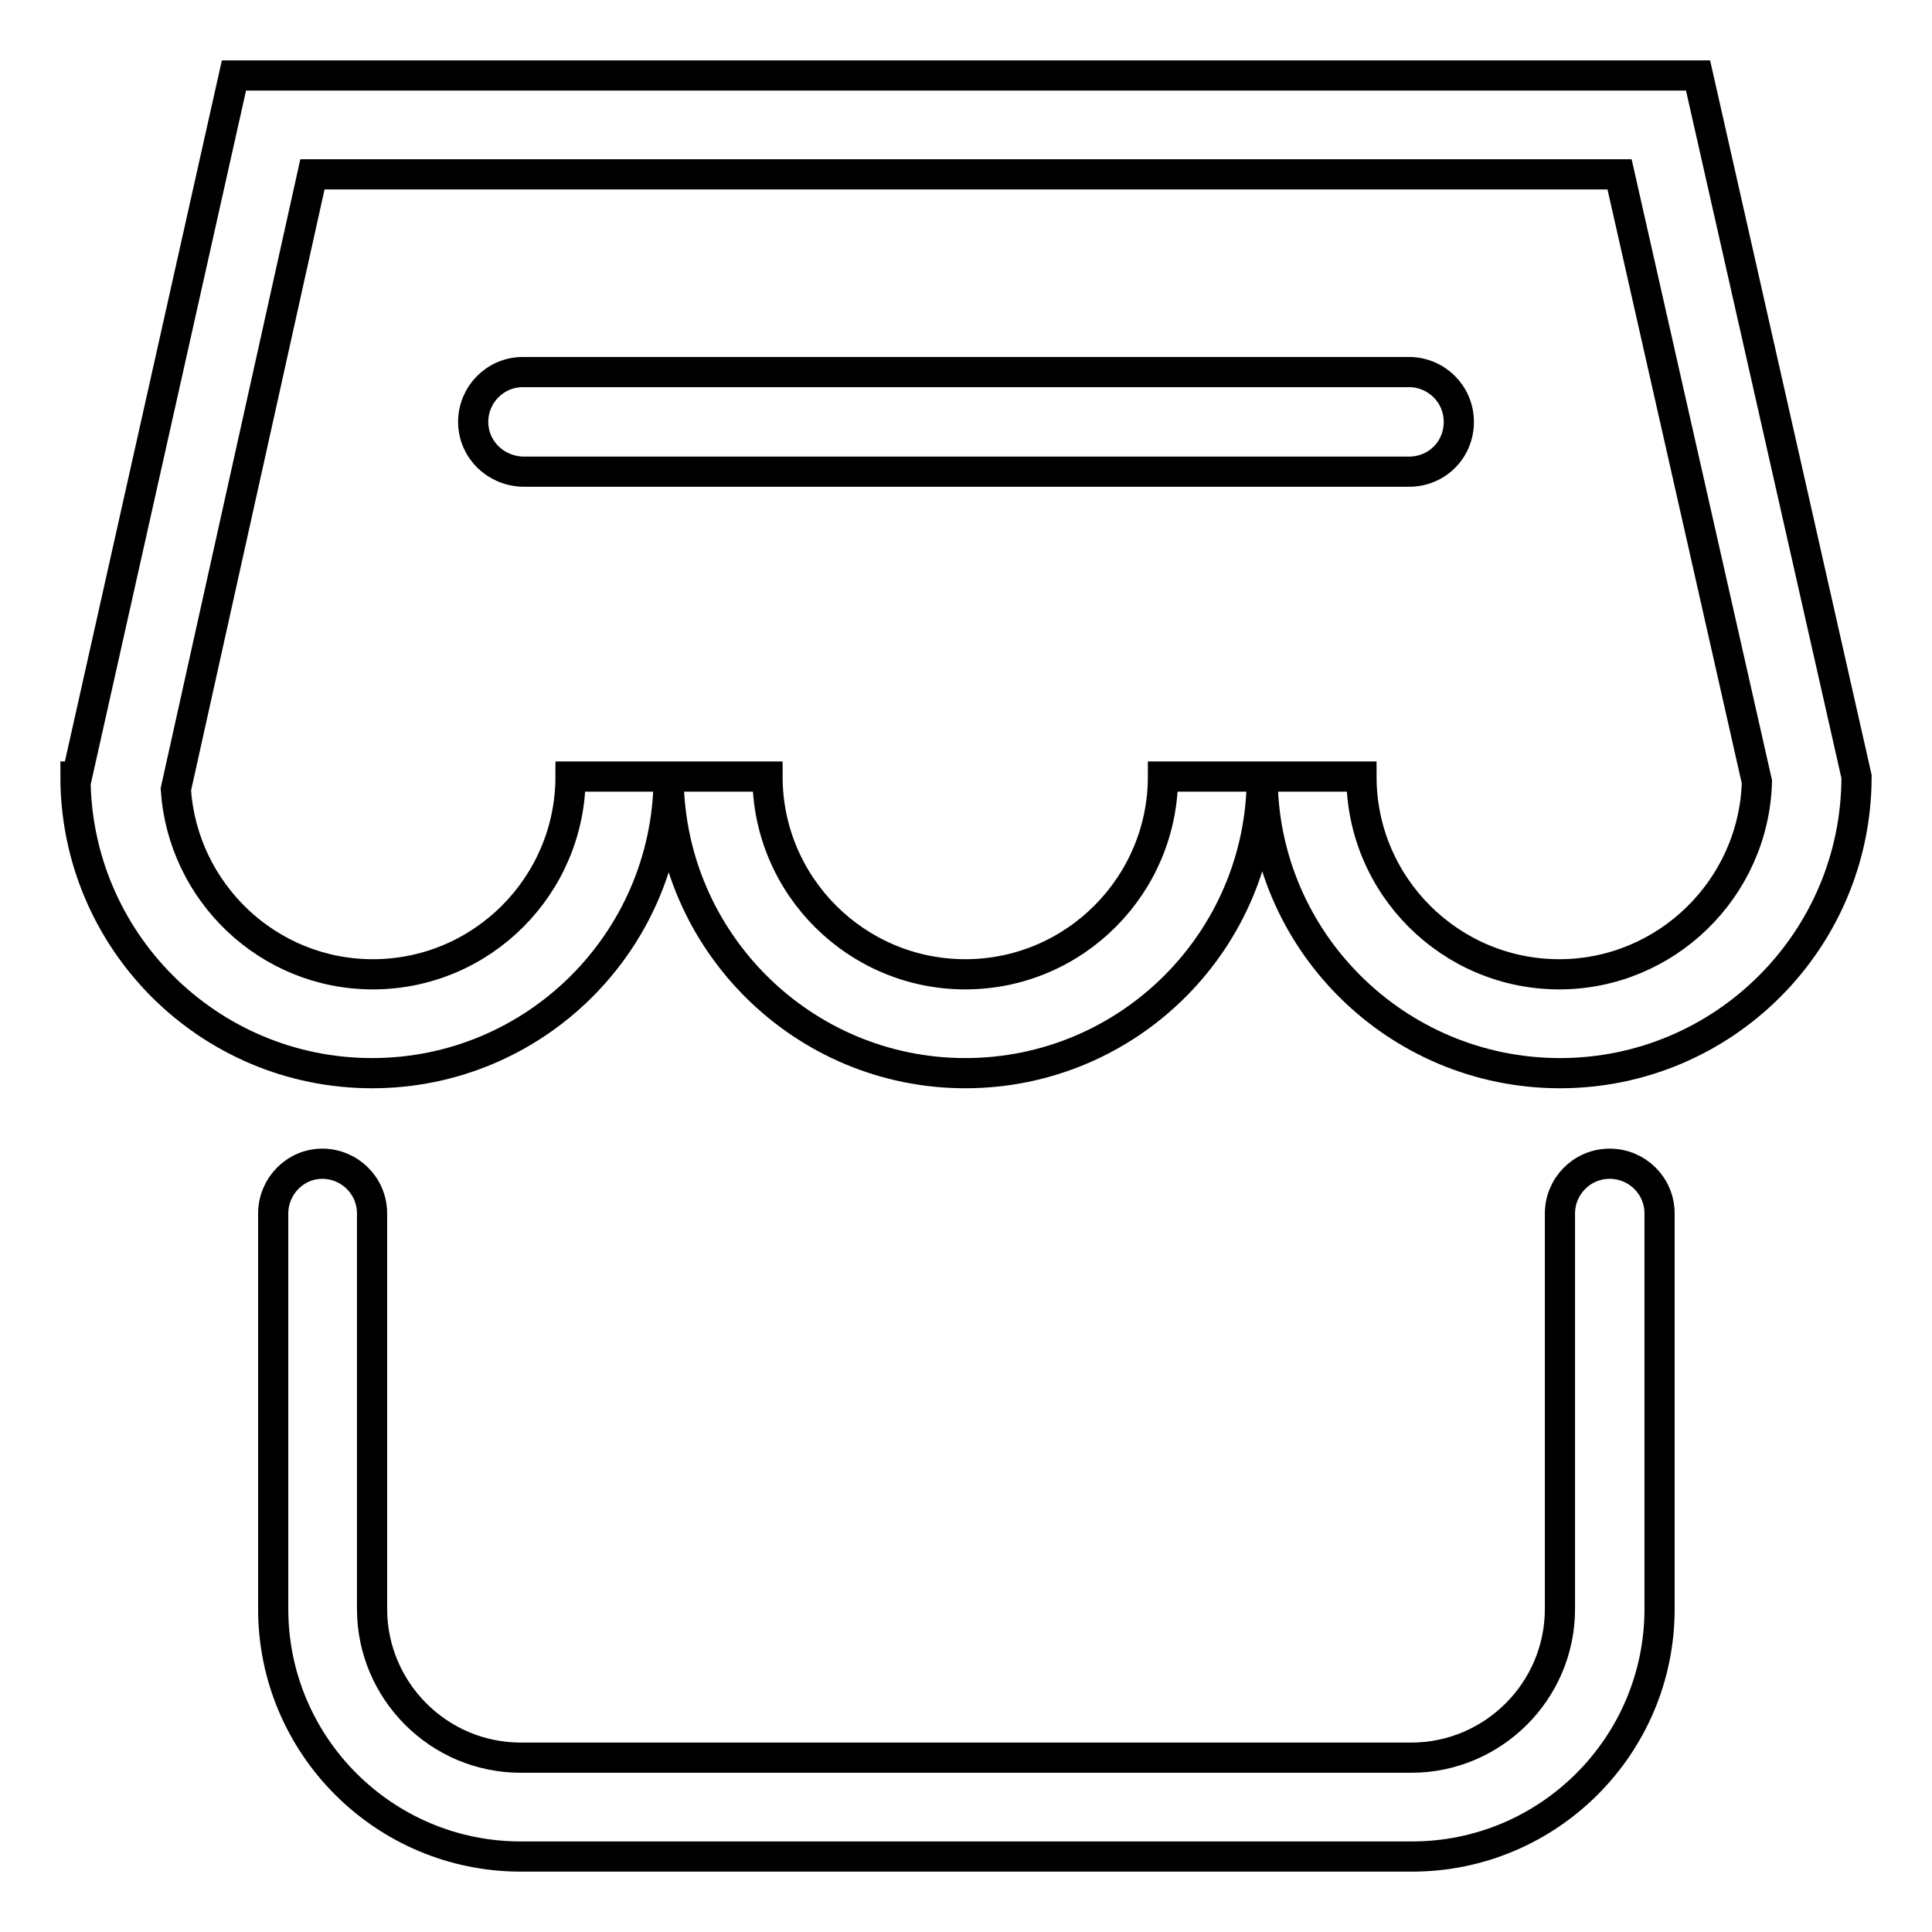 <?xml version="1.0" encoding="utf-8"?>
<!-- Svg Vector Icons : http://www.onlinewebfonts.com/icon -->
<!DOCTYPE svg PUBLIC "-//W3C//DTD SVG 1.1//EN" "http://www.w3.org/Graphics/SVG/1.1/DTD/svg11.dtd">
<svg version="1.1" xmlns="http://www.w3.org/2000/svg" xmlns:xlink="http://www.w3.org/1999/xlink" x="0px" y="0px" viewBox="0 0 256 256" enable-background="new 0 0 256 256" xml:space="preserve">
<g> <path stroke-width="4" fill-opacity="0" stroke="#000000"  d="M206.7,142.2c-21.7,0-39.4-17.6-39.4-39.3h13.1c0,14.5,11.8,26.2,26.2,26.2c14.2,0,25.8-11.4,26.2-25.5 l-18.2-80.5H41.4l-18.1,81.5c0.9,13.6,12.2,24.5,26.1,24.5c14.5,0,26.2-11.8,26.2-26.2h13h0.1h13c0,14.5,11.8,26.2,26.2,26.2 c14.5,0,26.2-11.8,26.2-26.2h13.1c0,21.7-17.6,39.3-39.3,39.3c-21.5,0-39-17.4-39.3-38.8c-0.3,21.5-17.8,38.8-39.3,38.8 c-21.7,0-39.3-17.6-39.3-39.3h0.2L31,10h194l21,92.9C246,124.6,228.4,142.2,206.7,142.2z M62.7,55.9c0-3.6,2.9-6.6,6.6-6.6h117.4 c3.6,0,6.6,2.9,6.6,6.6s-2.9,6.6-6.6,6.6H69.3C65.6,62.4,62.7,59.5,62.7,55.9z M42.7,154.2c3.6,0,6.6,2.9,6.6,6.6v52.4 c0,10.8,8.8,19.7,19.7,19.7H187c10.8,0,19.7-8.8,19.7-19.7v-52.4c0-3.6,2.9-6.6,6.6-6.6c3.6,0,6.6,2.9,6.6,6.6v52.4 c0,18.1-14.7,32.8-32.8,32.8H69c-18.1,0-32.8-14.7-32.8-32.8v-52.4C36.2,157.2,39.1,154.2,42.7,154.2z"/></g>
</svg>